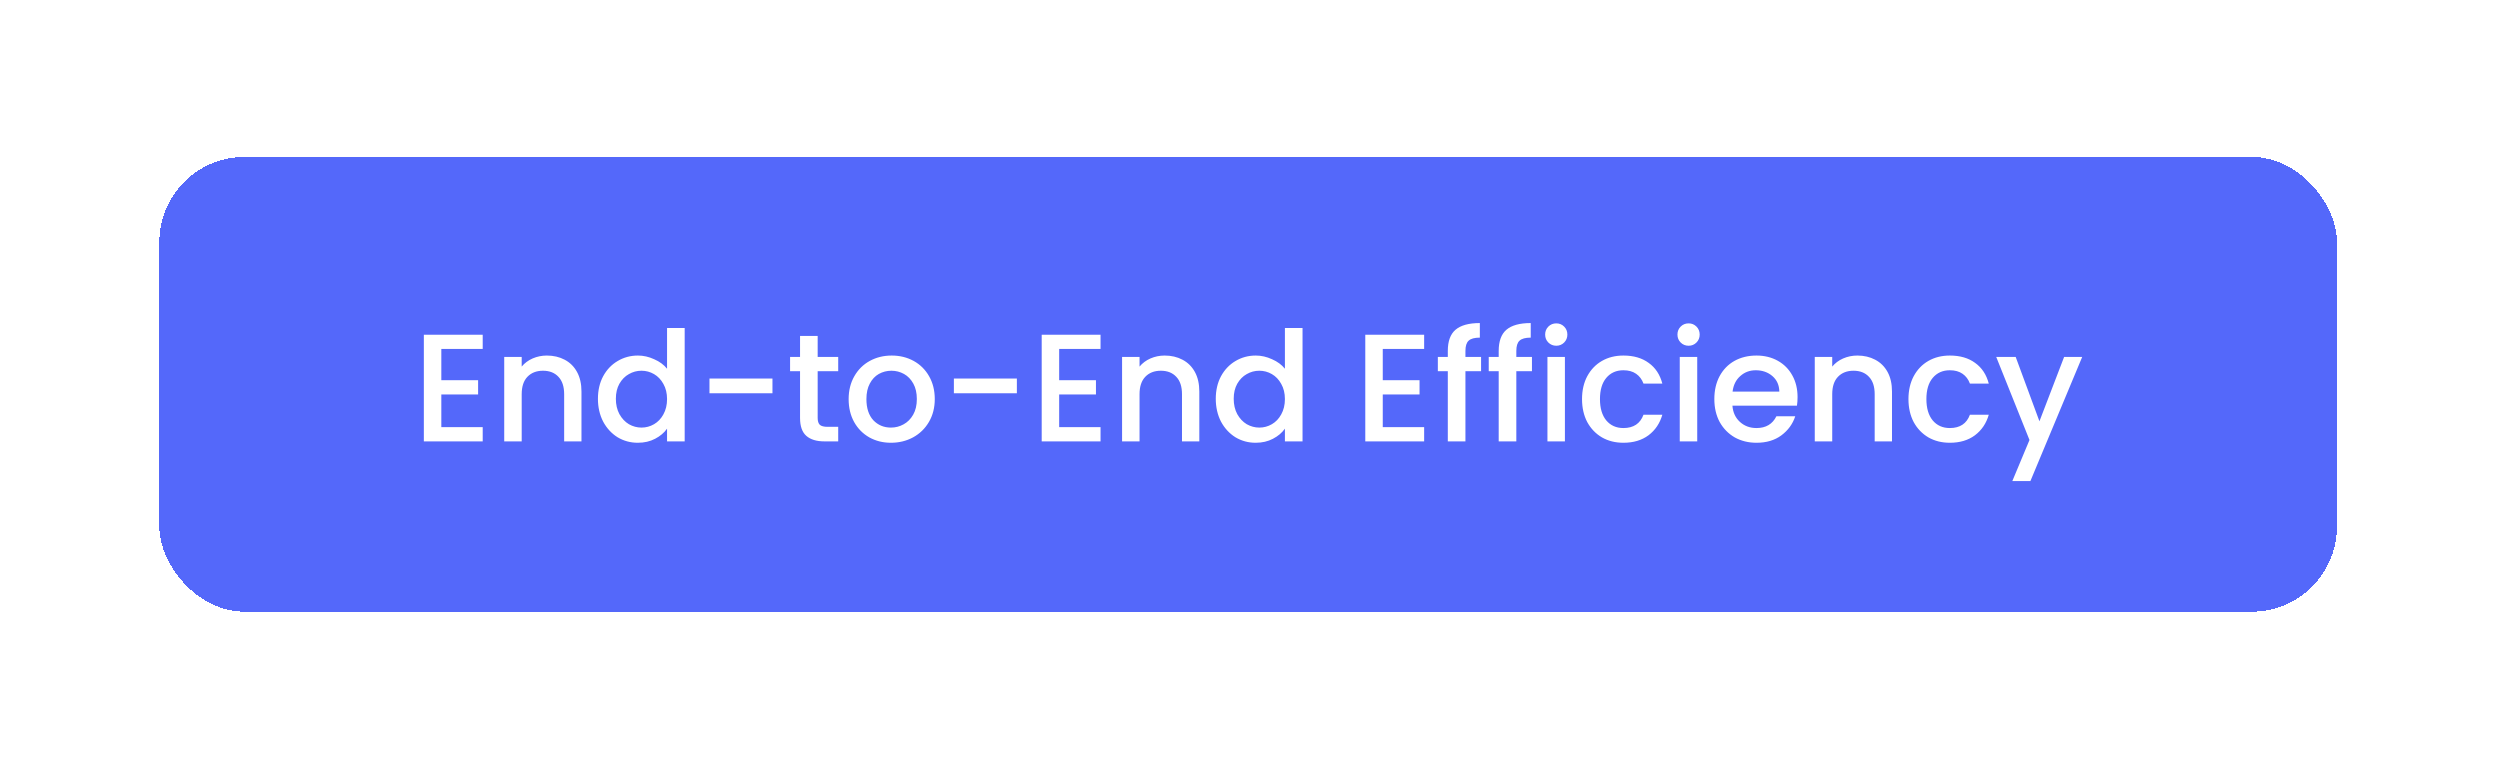 <svg width="219" height="68" viewBox="0 0 219 68" fill="none" xmlns="http://www.w3.org/2000/svg">
<g filter="url(#filter0_d_11497_23285)">
<rect x="13.957" y="9.153" width="190.759" height="39.836" rx="7.459" fill="#5468FA" shape-rendering="crispEdges"/>
<path d="M38.66 25.975V28.714H41.882V29.963H38.66V32.822H42.285V34.071H37.129V24.727H42.285V25.975H38.66ZM47.903 26.552C48.484 26.552 49.004 26.673 49.46 26.915C49.925 27.157 50.288 27.515 50.547 27.989C50.807 28.463 50.937 29.036 50.937 29.708V34.071H49.42V29.936C49.42 29.273 49.254 28.768 48.923 28.419C48.592 28.061 48.14 27.882 47.567 27.882C46.994 27.882 46.538 28.061 46.197 28.419C45.866 28.768 45.701 29.273 45.701 29.936V34.071H44.17V26.673H45.701V27.519C45.951 27.215 46.269 26.978 46.654 26.808C47.048 26.637 47.464 26.552 47.903 26.552ZM52.379 30.339C52.379 29.596 52.531 28.938 52.836 28.365C53.149 27.792 53.569 27.349 54.098 27.036C54.635 26.714 55.23 26.552 55.883 26.552C56.367 26.552 56.841 26.66 57.306 26.875C57.781 27.081 58.157 27.358 58.434 27.707V24.136H59.978V34.071H58.434V32.957C58.184 33.315 57.834 33.61 57.387 33.843C56.948 34.075 56.443 34.192 55.87 34.192C55.225 34.192 54.635 34.031 54.098 33.709C53.569 33.377 53.149 32.921 52.836 32.339C52.531 31.748 52.379 31.081 52.379 30.339ZM58.434 30.366C58.434 29.855 58.327 29.412 58.112 29.036C57.906 28.66 57.633 28.374 57.293 28.177C56.953 27.98 56.586 27.882 56.192 27.882C55.798 27.882 55.431 27.98 55.091 28.177C54.751 28.365 54.474 28.647 54.259 29.023C54.053 29.39 53.95 29.828 53.95 30.339C53.95 30.849 54.053 31.296 54.259 31.681C54.474 32.066 54.751 32.361 55.091 32.567C55.44 32.764 55.807 32.863 56.192 32.863C56.586 32.863 56.953 32.764 57.293 32.567C57.633 32.37 57.906 32.084 58.112 31.708C58.327 31.323 58.434 30.876 58.434 30.366ZM67.668 28.566V29.855H62.15V28.566H67.668ZM71.628 27.922V32.017C71.628 32.294 71.69 32.496 71.816 32.621C71.95 32.737 72.174 32.796 72.487 32.796H73.427V34.071H72.219C71.529 34.071 71.001 33.91 70.634 33.588C70.267 33.266 70.084 32.742 70.084 32.017V27.922H69.211V26.673H70.084V24.834H71.628V26.673H73.427V27.922H71.628ZM78.046 34.192C77.348 34.192 76.717 34.035 76.153 33.722C75.589 33.4 75.146 32.952 74.824 32.379C74.502 31.798 74.341 31.126 74.341 30.366C74.341 29.614 74.506 28.947 74.838 28.365C75.169 27.783 75.621 27.336 76.194 27.022C76.766 26.709 77.406 26.552 78.113 26.552C78.82 26.552 79.46 26.709 80.033 27.022C80.606 27.336 81.058 27.783 81.389 28.365C81.721 28.947 81.886 29.614 81.886 30.366C81.886 31.117 81.716 31.784 81.376 32.366C81.036 32.948 80.57 33.4 79.98 33.722C79.398 34.035 78.753 34.192 78.046 34.192ZM78.046 32.863C78.44 32.863 78.807 32.769 79.147 32.581C79.496 32.393 79.778 32.111 79.993 31.735C80.208 31.359 80.315 30.902 80.315 30.366C80.315 29.828 80.212 29.376 80.007 29.009C79.801 28.634 79.528 28.352 79.188 28.164C78.847 27.976 78.48 27.882 78.087 27.882C77.693 27.882 77.326 27.976 76.986 28.164C76.654 28.352 76.39 28.634 76.194 29.009C75.997 29.376 75.898 29.828 75.898 30.366C75.898 31.162 76.1 31.78 76.502 32.218C76.914 32.648 77.429 32.863 78.046 32.863ZM89.078 28.566V29.855H83.56V28.566H89.078ZM92.783 25.975V28.714H96.006V29.963H92.783V32.822H96.408V34.071H91.253V24.727H96.408V25.975H92.783ZM102.026 26.552C102.608 26.552 103.127 26.673 103.583 26.915C104.049 27.157 104.411 27.515 104.671 27.989C104.931 28.463 105.06 29.036 105.06 29.708V34.071H103.543V29.936C103.543 29.273 103.378 28.768 103.046 28.419C102.715 28.061 102.263 27.882 101.69 27.882C101.118 27.882 100.661 28.061 100.321 28.419C99.99 28.768 99.824 29.273 99.824 29.936V34.071H98.294V26.673H99.824V27.519C100.075 27.215 100.393 26.978 100.777 26.808C101.171 26.637 101.587 26.552 102.026 26.552ZM106.502 30.339C106.502 29.596 106.655 28.938 106.959 28.365C107.272 27.792 107.693 27.349 108.221 27.036C108.758 26.714 109.353 26.552 110.007 26.552C110.49 26.552 110.964 26.66 111.43 26.875C111.904 27.081 112.28 27.358 112.558 27.707V24.136H114.102V34.071H112.558V32.957C112.307 33.315 111.958 33.61 111.51 33.843C111.072 34.075 110.566 34.192 109.993 34.192C109.349 34.192 108.758 34.031 108.221 33.709C107.693 33.377 107.272 32.921 106.959 32.339C106.655 31.748 106.502 31.081 106.502 30.339ZM112.558 30.366C112.558 29.855 112.45 29.412 112.235 29.036C112.029 28.66 111.756 28.374 111.416 28.177C111.076 27.98 110.709 27.882 110.315 27.882C109.922 27.882 109.555 27.98 109.214 28.177C108.874 28.365 108.597 28.647 108.382 29.023C108.176 29.39 108.073 29.828 108.073 30.339C108.073 30.849 108.176 31.296 108.382 31.681C108.597 32.066 108.874 32.361 109.214 32.567C109.564 32.764 109.931 32.863 110.315 32.863C110.709 32.863 111.076 32.764 111.416 32.567C111.756 32.37 112.029 32.084 112.235 31.708C112.45 31.323 112.558 30.876 112.558 30.366ZM121.13 25.975V28.714H124.352V29.963H121.13V32.822H124.755V34.071H119.599V24.727H124.755V25.975H121.13ZM129.742 27.922H128.372V34.071H126.828V27.922H125.955V26.673H126.828V26.15C126.828 25.299 127.052 24.682 127.499 24.297C127.956 23.903 128.668 23.706 129.634 23.706V24.982C129.169 24.982 128.842 25.071 128.654 25.25C128.466 25.42 128.372 25.72 128.372 26.15V26.673H129.742V27.922ZM134.199 27.922H132.83V34.071H131.286V27.922H130.413V26.673H131.286V26.15C131.286 25.299 131.51 24.682 131.957 24.297C132.414 23.903 133.125 23.706 134.092 23.706V24.982C133.627 24.982 133.3 25.071 133.112 25.25C132.924 25.42 132.83 25.72 132.83 26.15V26.673H134.199V27.922ZM136.335 25.693C136.057 25.693 135.824 25.599 135.636 25.411C135.448 25.223 135.355 24.991 135.355 24.713C135.355 24.436 135.448 24.203 135.636 24.015C135.824 23.827 136.057 23.733 136.335 23.733C136.603 23.733 136.831 23.827 137.019 24.015C137.207 24.203 137.301 24.436 137.301 24.713C137.301 24.991 137.207 25.223 137.019 25.411C136.831 25.599 136.603 25.693 136.335 25.693ZM137.086 26.673V34.071H135.556V26.673H137.086ZM138.586 30.366C138.586 29.605 138.738 28.938 139.042 28.365C139.356 27.783 139.785 27.336 140.331 27.022C140.877 26.709 141.504 26.552 142.211 26.552C143.106 26.552 143.844 26.767 144.426 27.197C145.017 27.618 145.415 28.222 145.621 29.009H143.97C143.835 28.642 143.62 28.356 143.325 28.15C143.03 27.944 142.658 27.841 142.211 27.841C141.584 27.841 141.083 28.065 140.707 28.513C140.34 28.951 140.157 29.569 140.157 30.366C140.157 31.162 140.34 31.784 140.707 32.232C141.083 32.679 141.584 32.903 142.211 32.903C143.097 32.903 143.683 32.514 143.97 31.735H145.621C145.406 32.487 145.003 33.087 144.413 33.534C143.822 33.973 143.088 34.192 142.211 34.192C141.504 34.192 140.877 34.035 140.331 33.722C139.785 33.4 139.356 32.952 139.042 32.379C138.738 31.798 138.586 31.126 138.586 30.366ZM147.925 25.693C147.648 25.693 147.415 25.599 147.227 25.411C147.039 25.223 146.945 24.991 146.945 24.713C146.945 24.436 147.039 24.203 147.227 24.015C147.415 23.827 147.648 23.733 147.925 23.733C148.193 23.733 148.422 23.827 148.61 24.015C148.798 24.203 148.892 24.436 148.892 24.713C148.892 24.991 148.798 25.223 148.61 25.411C148.422 25.599 148.193 25.693 147.925 25.693ZM148.677 26.673V34.071H147.146V26.673H148.677ZM157.466 30.191C157.466 30.468 157.449 30.719 157.413 30.943H151.76C151.805 31.534 152.024 32.008 152.418 32.366C152.812 32.724 153.295 32.903 153.868 32.903C154.692 32.903 155.274 32.558 155.614 31.869H157.265C157.041 32.549 156.634 33.109 156.043 33.547C155.461 33.977 154.736 34.192 153.868 34.192C153.161 34.192 152.526 34.035 151.962 33.722C151.407 33.4 150.968 32.952 150.646 32.379C150.333 31.798 150.176 31.126 150.176 30.366C150.176 29.605 150.328 28.938 150.633 28.365C150.946 27.783 151.38 27.336 151.935 27.022C152.499 26.709 153.143 26.552 153.868 26.552C154.566 26.552 155.188 26.705 155.734 27.009C156.28 27.313 156.706 27.743 157.01 28.298C157.314 28.844 157.466 29.475 157.466 30.191ZM155.869 29.708C155.86 29.144 155.658 28.692 155.265 28.352C154.871 28.012 154.383 27.841 153.801 27.841C153.273 27.841 152.821 28.012 152.445 28.352C152.069 28.683 151.845 29.135 151.774 29.708H155.869ZM162.705 26.552C163.287 26.552 163.806 26.673 164.262 26.915C164.728 27.157 165.09 27.515 165.35 27.989C165.61 28.463 165.739 29.036 165.739 29.708V34.071H164.222V29.936C164.222 29.273 164.057 28.768 163.725 28.419C163.394 28.061 162.942 27.882 162.369 27.882C161.797 27.882 161.34 28.061 161 28.419C160.669 28.768 160.503 29.273 160.503 29.936V34.071H158.973V26.673H160.503V27.519C160.754 27.215 161.072 26.978 161.456 26.808C161.85 26.637 162.266 26.552 162.705 26.552ZM167.181 30.366C167.181 29.605 167.334 28.938 167.638 28.365C167.951 27.783 168.381 27.336 168.927 27.022C169.473 26.709 170.099 26.552 170.806 26.552C171.702 26.552 172.44 26.767 173.022 27.197C173.613 27.618 174.011 28.222 174.217 29.009H172.565C172.431 28.642 172.216 28.356 171.921 28.15C171.625 27.944 171.254 27.841 170.806 27.841C170.18 27.841 169.679 28.065 169.303 28.513C168.936 28.951 168.752 29.569 168.752 30.366C168.752 31.162 168.936 31.784 169.303 32.232C169.679 32.679 170.18 32.903 170.806 32.903C171.693 32.903 172.279 32.514 172.565 31.735H174.217C174.002 32.487 173.599 33.087 173.008 33.534C172.418 33.973 171.684 34.192 170.806 34.192C170.099 34.192 169.473 34.035 168.927 33.722C168.381 33.4 167.951 32.952 167.638 32.379C167.334 31.798 167.181 31.126 167.181 30.366ZM182.401 26.673L177.863 37.548H176.279L177.783 33.95L174.869 26.673H176.574L178.655 32.312L180.817 26.673H182.401Z" fill="white"/>
</g>
<defs>
<filter id="filter0_d_11497_23285" x="0.483" y="0.273" width="217.707" height="66.783" filterUnits="userSpaceOnUse" color-interpolation-filters="sRGB">
<feFlood flood-opacity="0" result="BackgroundImageFix"/>
<feColorMatrix in="SourceAlpha" type="matrix" values="0 0 0 0 0 0 0 0 0 0 0 0 0 0 0 0 0 0 127 0" result="hardAlpha"/>
<feMorphology radius="1.989" operator="dilate" in="SourceAlpha" result="effect1_dropShadow_11497_23285"/>
<feOffset dy="4.594"/>
<feGaussianBlur stdDeviation="5.742"/>
<feComposite in2="hardAlpha" operator="out"/>
<feColorMatrix type="matrix" values="0 0 0 0 0 0 0 0 0 0 0 0 0 0 0 0 0 0 0.42 0"/>
<feBlend mode="normal" in2="BackgroundImageFix" result="effect1_dropShadow_11497_23285"/>
<feBlend mode="normal" in="SourceGraphic" in2="effect1_dropShadow_11497_23285" result="shape"/>
</filter>
</defs>
</svg>
